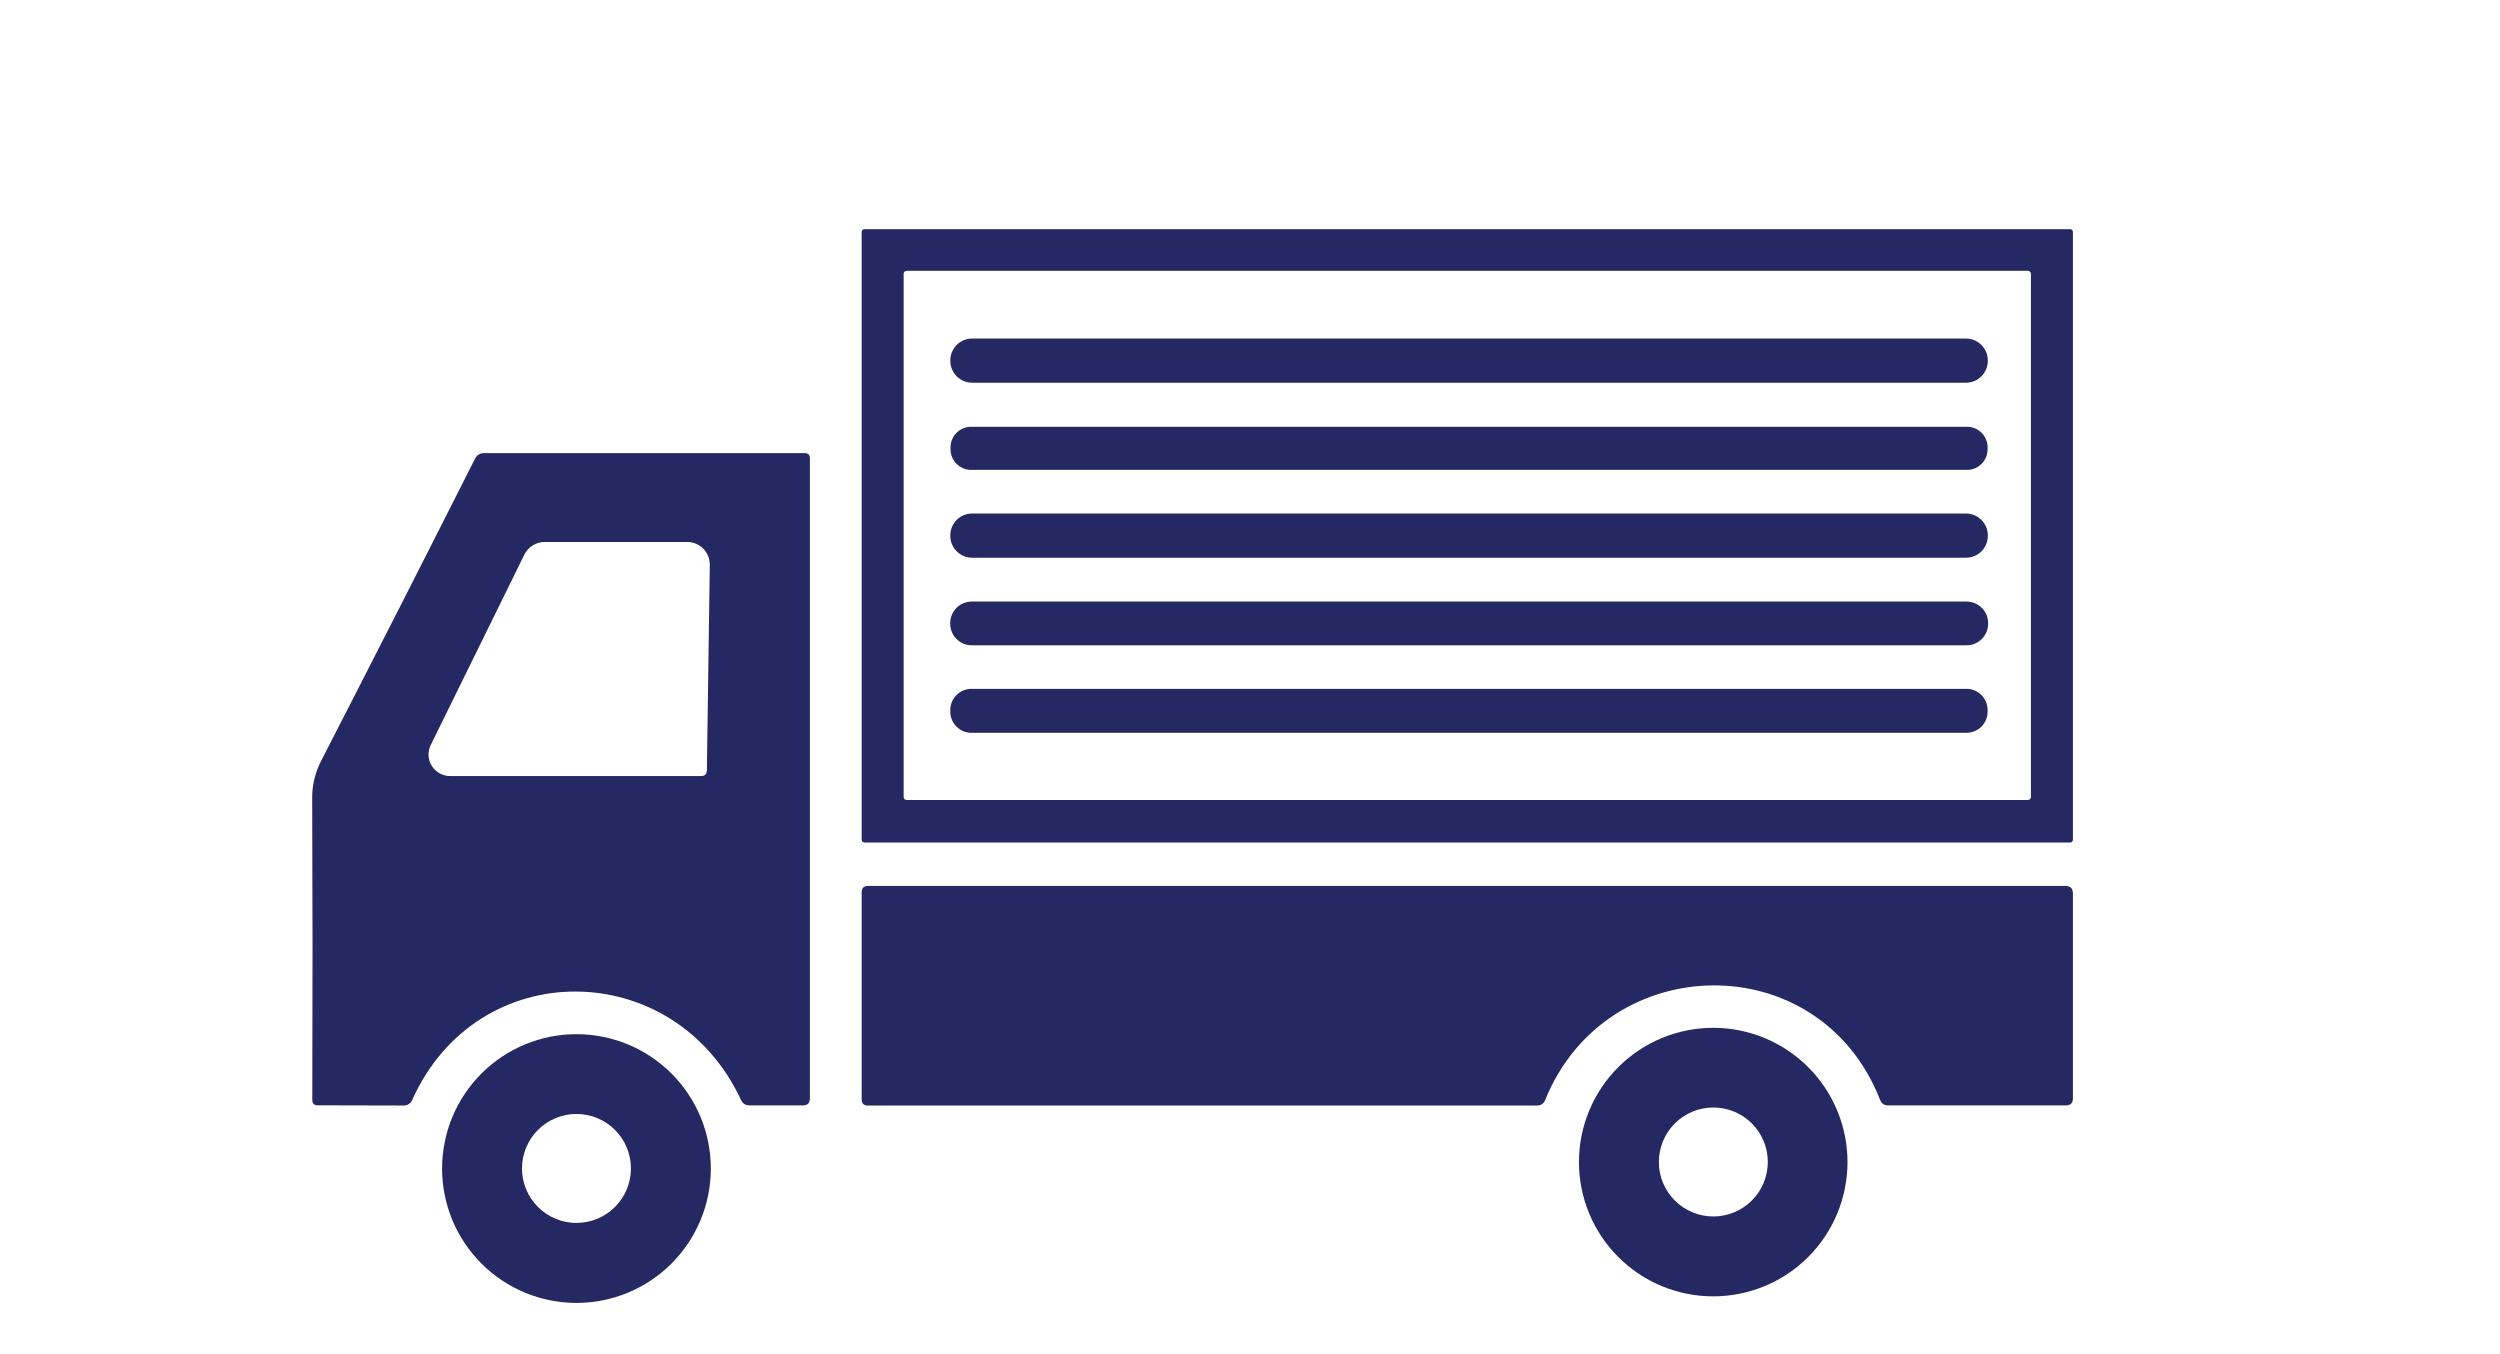 <svg width="120" height="65" viewBox="0 0 120 65" fill="none" xmlns="http://www.w3.org/2000/svg">
<path d="M99.5 40.305C99.5 40.341 99.486 40.375 99.46 40.401C99.435 40.426 99.401 40.44 99.365 40.44H41.495C41.459 40.44 41.425 40.426 41.399 40.401C41.374 40.375 41.36 40.341 41.36 40.305V11.135C41.36 11.099 41.374 11.065 41.399 11.04C41.425 11.014 41.459 11 41.495 11H99.365C99.401 11 99.435 11.014 99.46 11.04C99.486 11.065 99.5 11.099 99.5 11.135V40.305ZM97.485 13.145C97.485 13.107 97.47 13.07 97.442 13.043C97.415 13.015 97.378 13 97.34 13H43.52C43.481 13 43.444 13.015 43.417 13.043C43.39 13.07 43.375 13.107 43.375 13.145V38.255C43.375 38.294 43.39 38.33 43.417 38.358C43.444 38.385 43.481 38.4 43.52 38.4H97.34C97.378 38.4 97.415 38.385 97.442 38.358C97.47 38.33 97.485 38.294 97.485 38.255V13.145Z" fill="#242863"/>
<path d="M94.365 16.25H46.665C46.085 16.25 45.615 16.72 45.615 17.3V17.32C45.615 17.9 46.085 18.37 46.665 18.37H94.365C94.945 18.37 95.415 17.9 95.415 17.32V17.3C95.415 16.72 94.945 16.25 94.365 16.25Z" fill="#242863"/>
<path d="M94.415 20.485H46.615C46.068 20.485 45.625 20.928 45.625 21.475V21.565C45.625 22.112 46.068 22.555 46.615 22.555H94.415C94.962 22.555 95.405 22.112 95.405 21.565V21.475C95.405 20.928 94.962 20.485 94.415 20.485Z" fill="#242863"/>
<path d="M35.57 52.8C32.365 45.915 22.91 45.8 19.78 52.81C19.745 52.886 19.69 52.95 19.621 52.996C19.552 53.041 19.472 53.065 19.39 53.065L15.25 53.055C15.076 53.055 14.99 52.968 14.99 52.795C15.007 47.775 15.005 42.937 14.985 38.28C14.985 37.67 15.128 37.083 15.415 36.52C17.845 31.793 20.306 26.96 22.8 22.02C22.89 21.84 23.037 21.75 23.24 21.75H38.625C38.791 21.75 38.875 21.833 38.875 22V52.715C38.875 52.945 38.761 53.06 38.535 53.06H35.975C35.785 53.06 35.65 52.973 35.57 52.8ZM25.165 26.63L20.675 35.76C20.598 35.918 20.562 36.093 20.571 36.268C20.58 36.444 20.633 36.614 20.727 36.763C20.82 36.912 20.949 37.035 21.103 37.12C21.256 37.205 21.429 37.25 21.605 37.25H33.65C33.833 37.25 33.926 37.158 33.93 36.975L34.07 27.115C34.072 26.971 34.045 26.828 33.992 26.695C33.939 26.562 33.859 26.44 33.759 26.338C33.658 26.236 33.539 26.154 33.407 26.099C33.275 26.044 33.133 26.015 32.99 26.015H26.145C25.941 26.015 25.741 26.073 25.567 26.182C25.394 26.29 25.255 26.446 25.165 26.63Z" fill="#242863"/>
<path d="M94.37 24.65H46.66C46.083 24.65 45.615 25.118 45.615 25.695V25.725C45.615 26.302 46.083 26.77 46.66 26.77H94.37C94.947 26.77 95.415 26.302 95.415 25.725V25.695C95.415 25.118 94.947 24.65 94.37 24.65Z" fill="#242863"/>
<path d="M94.395 28.875H46.645C46.073 28.875 45.61 29.338 45.61 29.91V29.94C45.61 30.512 46.073 30.975 46.645 30.975H94.395C94.966 30.975 95.43 30.512 95.43 29.94V29.91C95.43 29.338 94.966 28.875 94.395 28.875Z" fill="#242863"/>
<path d="M94.39 33.065H46.63C46.07 33.065 45.615 33.519 45.615 34.08V34.16C45.615 34.721 46.07 35.175 46.63 35.175H94.39C94.951 35.175 95.405 34.721 95.405 34.16V34.08C95.405 33.519 94.951 33.065 94.39 33.065Z" fill="#242863"/>
<path d="M90.245 52.795C87.335 45.365 77.095 45.57 74.17 52.795C74.1 52.975 73.968 53.065 73.775 53.065H41.65C41.456 53.065 41.36 52.968 41.36 52.775V42.835C41.36 42.628 41.462 42.525 41.665 42.525H99.14C99.38 42.525 99.5 42.647 99.5 42.89V52.72C99.5 52.947 99.385 53.06 99.155 53.06H90.635C90.445 53.06 90.315 52.972 90.245 52.795Z" fill="#242863"/>
<path d="M88.68 55.78C88.68 56.626 88.513 57.464 88.189 58.246C87.866 59.028 87.391 59.739 86.792 60.337C86.194 60.936 85.483 61.41 84.701 61.734C83.919 62.058 83.081 62.225 82.235 62.225C80.526 62.225 78.886 61.546 77.678 60.337C76.469 59.129 75.79 57.489 75.79 55.78C75.79 54.071 76.469 52.431 77.678 51.223C78.886 50.014 80.526 49.335 82.235 49.335C83.081 49.335 83.919 49.502 84.701 49.826C85.483 50.149 86.194 50.624 86.792 51.223C87.391 51.821 87.866 52.532 88.189 53.314C88.513 54.096 88.68 54.934 88.68 55.78ZM84.855 55.775C84.855 55.432 84.787 55.092 84.656 54.774C84.525 54.457 84.332 54.169 84.089 53.926C83.846 53.683 83.558 53.49 83.241 53.359C82.924 53.228 82.583 53.16 82.24 53.16C81.897 53.16 81.557 53.228 81.239 53.359C80.922 53.49 80.634 53.683 80.391 53.926C80.148 54.169 79.956 54.457 79.824 54.774C79.693 55.092 79.625 55.432 79.625 55.775C79.625 56.468 79.9 57.134 80.391 57.624C80.881 58.114 81.546 58.39 82.24 58.39C82.934 58.39 83.599 58.114 84.089 57.624C84.579 57.134 84.855 56.468 84.855 55.775Z" fill="#242863"/>
<path d="M34.12 56.09C34.12 57.801 33.441 59.441 32.231 60.651C31.021 61.861 29.381 62.54 27.67 62.54C25.96 62.54 24.319 61.861 23.109 60.651C21.9 59.441 21.22 57.801 21.22 56.09C21.22 54.38 21.9 52.739 23.109 51.529C24.319 50.32 25.96 49.64 27.67 49.64C29.381 49.64 31.021 50.32 32.231 51.529C33.441 52.739 34.12 54.38 34.12 56.09ZM30.285 56.085C30.285 55.392 30.01 54.727 29.519 54.236C29.029 53.746 28.364 53.47 27.67 53.47C26.977 53.47 26.311 53.746 25.821 54.236C25.331 54.727 25.055 55.392 25.055 56.085C25.055 56.779 25.331 57.444 25.821 57.934C26.311 58.425 26.977 58.7 27.67 58.7C28.364 58.7 29.029 58.425 29.519 57.934C30.01 57.444 30.285 56.779 30.285 56.085Z" fill="#242863"/>
</svg>
